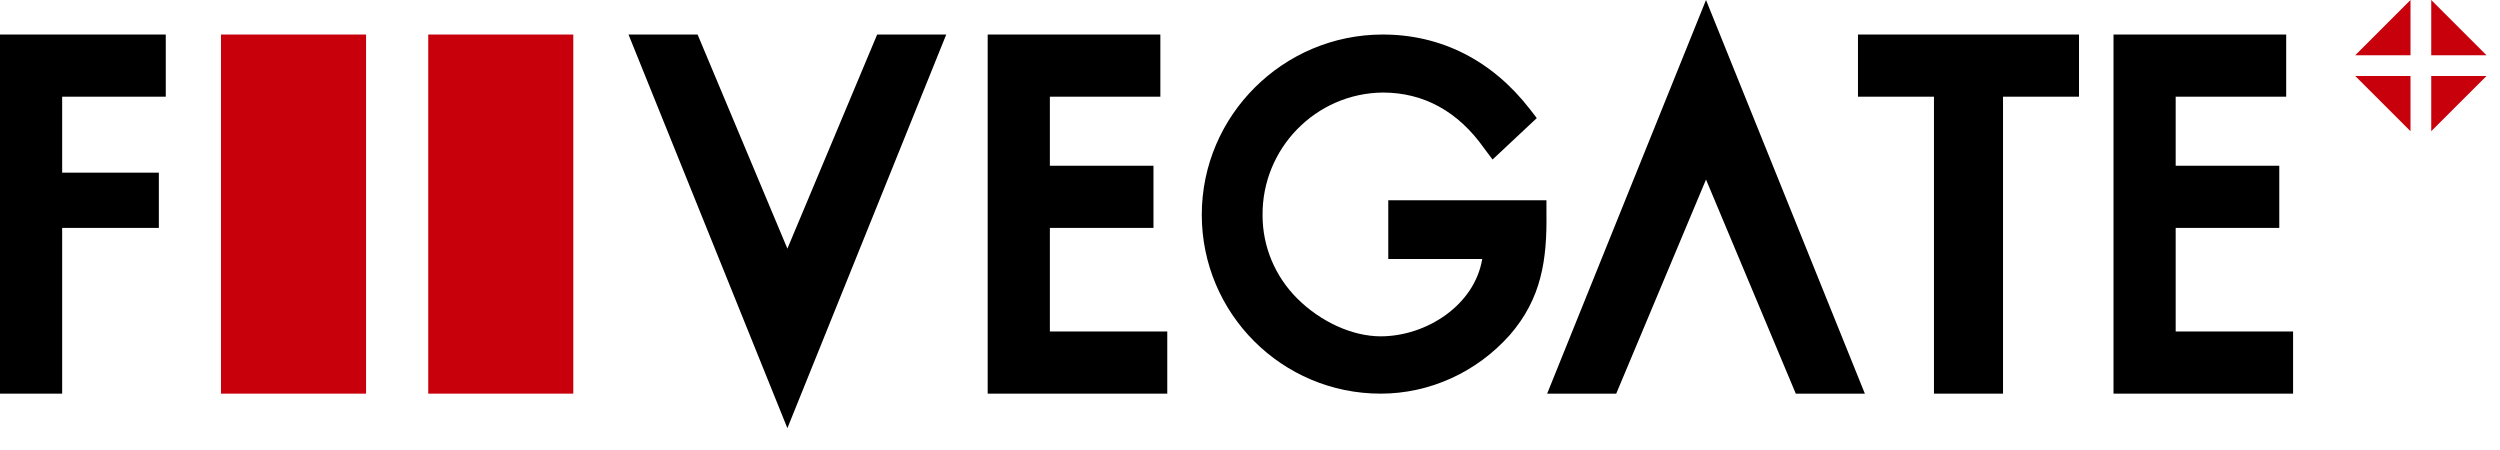 <svg width="111" height="20" viewBox="0 0 111 20" fill="none" xmlns="http://www.w3.org/2000/svg">
<g clip-path="url(#clip0_2716_397)">
<path d="M7.36 4.293V1.533H0V17.478H2.76V10.119H7.053V7.666H2.76V4.293H7.36Z" fill="black"/>
<path d="M16.253 1.533H9.812V17.478H16.253V1.533Z" fill="#C7000B"/>
<path d="M25.454 1.533H19.014V17.478H25.454V1.533Z" fill="#C7000B"/>
<path d="M38.946 1.533L34.96 11.039L30.973 1.533H27.906L34.96 19.011L42.013 1.533H38.946Z" fill="black"/>
<path d="M46.614 14.718V10.119H51.214V7.359H46.614V4.293H51.52V1.533H43.853V17.478H51.827V14.718H46.614Z" fill="black"/>
<path d="M53.359 9.536C53.359 13.921 56.917 17.478 61.302 17.478C63.479 17.478 65.565 16.528 67.037 14.872C68.447 13.247 68.693 11.529 68.662 9.444V8.892H61.639V11.499H65.81C65.473 13.553 63.326 14.933 61.302 14.933C60.045 14.933 58.634 14.289 57.591 13.247C56.61 12.265 56.058 10.947 56.058 9.567C56.027 6.593 58.419 4.14 61.394 4.109C63.203 4.109 64.737 4.937 65.902 6.593L66.27 7.083L68.233 5.243L67.926 4.845C66.239 2.668 63.97 1.533 61.394 1.533C56.978 1.533 53.359 5.121 53.359 9.536Z" fill="black"/>
<path d="M71.76 17.478L75.747 7.972L79.733 17.478H82.8L75.747 0L68.693 17.478H71.76Z" fill="black"/>
<path d="M96.6 14.718V10.119H101.2V7.359H96.6V4.293H101.507V1.533H93.84V17.478H101.813V14.718H96.6Z" fill="black"/>
<path d="M92.308 1.533H82.494V4.293H85.868V17.478H88.934V4.293H92.308V1.533Z" fill="black"/>
<path d="M107.026 0L104.572 2.453H107.026V0Z" fill="#C7000B"/>
<path d="M104.572 3.373L107.026 5.826V3.373H104.572Z" fill="#C7000B"/>
<path d="M110.401 2.453L107.947 0V2.453H110.401Z" fill="#C7000B"/>
<path d="M107.947 3.373V5.826L110.401 3.373H107.947Z" fill="#C7000B"/>
</g>
<defs>
<clipPath id="clip0_2716_397">
<rect width="110.4" height="19.011" fill="white"/>
</clipPath>
</defs>
</svg>

